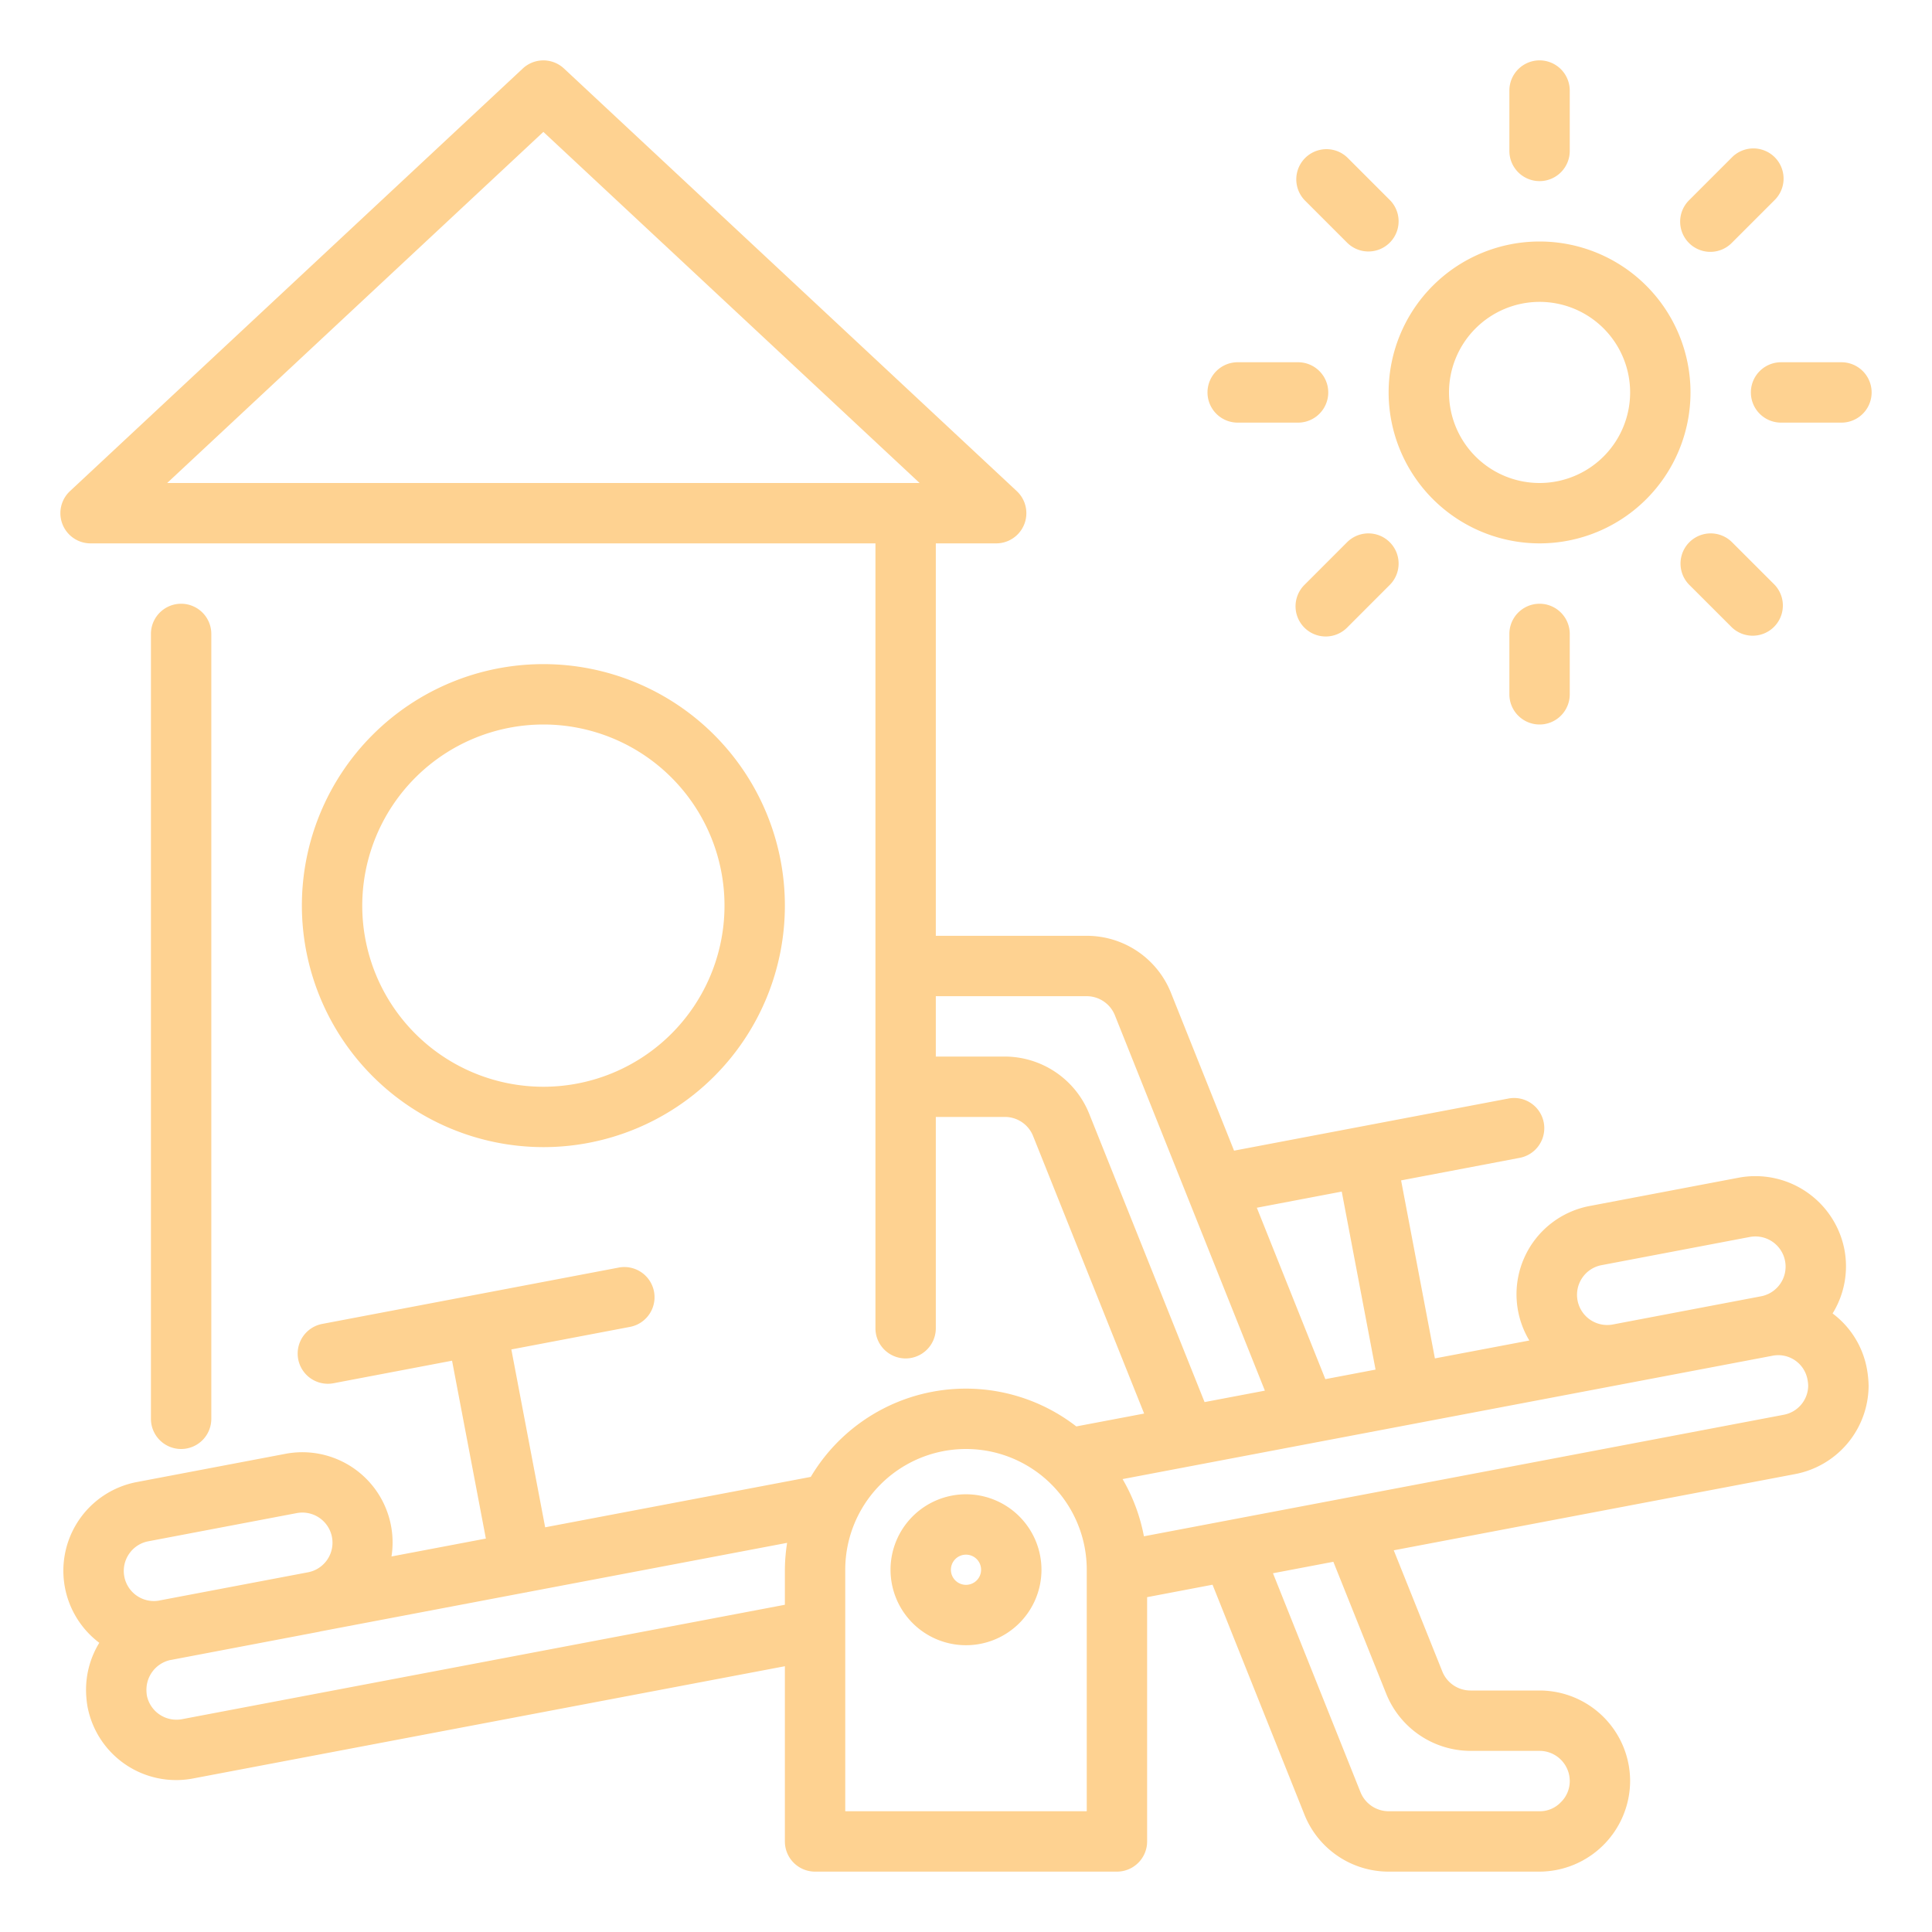 <svg xmlns="http://www.w3.org/2000/svg" version="1.1" xmlns:xlink="http://www.w3.org/1999/xlink" width="512" height="512" x="0" y="0" viewBox="0 0 64 64" style="enable-background:new 0 0 512 512" xml:space="preserve" class=""><g><path d="M7 47V21a1 1 0 0 0-2 0v26a1 1 0 0 0 2 0Z" fill="#fed291" opacity="1" data-original="#000000" class=""></path><path d="M60.707 43.51a2.973 2.973 0 0 0 .393-2.11 3.005 3.005 0 0 0-3.507-2.387l-4.912.933a2.976 2.976 0 0 0-2.02 4.46l-3.128.593-1.12-5.897 3.93-.747a1 1 0 0 0-.373-1.965l-9.09 1.727-2.093-5.235A3.002 3.002 0 0 0 36 31h-5V18h2a1 1 0 0 0 .682-1.731l-15-14a1 1 0 0 0-1.364 0l-15 14A1 1 0 0 0 3 18h26v26a1 1 0 0 0 2 0v-7h2.29a1.006 1.006 0 0 1 .932.631l3.679 9.195-2.247.426a5.974 5.974 0 0 0-8.796 1.672l-8.799 1.67-1.12-5.892 3.93-.747a1 1 0 0 0-.373-1.965l-9.824 1.867a1 1 0 0 0 .185 1.982.983.983 0 0 0 .188-.017l3.93-.747 1.12 5.892-3.126.593a2.99 2.99 0 0 0-3.515-3.4l-4.912.933a2.99 2.99 0 0 0-1.253 5.327 2.987 2.987 0 0 0-.439 1.55 3.377 3.377 0 0 0 .048.559 2.988 2.988 0 0 0 3.509 2.383L26 55.196V61a1 1 0 0 0 1 1h10a1 1 0 0 0 1-1v-8.092l2.167-.412 3.047 7.622A3.003 3.003 0 0 0 46 62h5a3.014 3.014 0 0 0 3-3 3.003 3.003 0 0 0-3-3h-2.29a1.006 1.006 0 0 1-.932-.632l-1.608-4.012 13.285-2.523A2.992 2.992 0 0 0 61.9 45.9a3.532 3.532 0 0 0-.057-.56 2.953 2.953 0 0 0-1.136-1.83ZM18 4.369 30.463 16H5.537ZM52.414 42.33a.992.992 0 0 1 .64-.42l4.912-.934a1.024 1.024 0 0 1 .187-.017 1 1 0 0 1 .186 1.982l-4.912.934a1 1 0 0 1-1.013-1.545Zm-7.967-2.857 1.12 5.897-1.663.316-2.27-5.678Zm-8.367-2.581A3.019 3.019 0 0 0 33.29 35H31v-2h5a1.008 1.008 0 0 1 .931.63l4.97 12.437-1.998.379ZM4.274 51.477a.993.993 0 0 1 .64-.42l4.913-.933a1.03 1.03 0 0 1 .188-.018.998.998 0 0 1 .205 1.975l-4.944.938-.01.003a.997.997 0 0 1-.992-1.545ZM6.03 56.95a1 1 0 0 1-1.163-.774 1.26 1.26 0 0 1-.016-.205 1.008 1.008 0 0 1 .789-.98l.022-.003 4.912-.934c.014-.002.027-.008.04-.011l6.81-1.293c.01-.001.018 0 .027-.002l.01-.005 8.613-1.634A5.998 5.998 0 0 0 26 52v1.16ZM36 60h-8v-8a4 4 0 0 1 8 0Zm9.92-3.893A3.019 3.019 0 0 0 48.71 58H51a1.001 1.001 0 0 1 1 1 .975.975 0 0 1-.306.712A.959.959 0 0 1 51 60h-5a1.008 1.008 0 0 1-.931-.63l-2.9-7.254 2-.38Zm13.164-9.24-21.19 4.025a5.951 5.951 0 0 0-.707-1.895L58.72 44.91a.984.984 0 0 1 1.155.787 1.285 1.285 0 0 1 .024.202.991.991 0 0 1-.816.968Z" fill="#fed291" opacity="1" data-original="#000000" class=""></path><path d="M32 49.5a2.5 2.5 0 1 0 2.5 2.5 2.503 2.503 0 0 0-2.5-2.5Zm0 3a.5.5 0 1 1 .5-.5.5.5 0 0 1-.5.5ZM18 38a8 8 0 1 0-8-8 8.01 8.01 0 0 0 8 8Zm0-14a6 6 0 1 1-6 6 6.007 6.007 0 0 1 6-6ZM51 18a5 5 0 1 0-5-5 5.006 5.006 0 0 0 5 5Zm0-8a3 3 0 1 1-3 3 3.003 3.003 0 0 1 3-3ZM51 6a1 1 0 0 0 1-1V3a1 1 0 0 0-2 0v2a1 1 0 0 0 1 1ZM44.636 8.05a1 1 0 0 0 1.414-1.414l-1.414-1.414a1 1 0 0 0-1.414 1.414ZM41 14h2a1 1 0 0 0 0-2h-2a1 1 0 0 0 0 2ZM44.636 17.95l-1.414 1.415a1 1 0 1 0 1.414 1.414l1.414-1.415a1 1 0 0 0-1.414-1.414ZM50 21v2a1 1 0 0 0 2 0v-2a1 1 0 0 0-2 0ZM57.364 17.95a1 1 0 0 0-1.414 1.414l1.415 1.414a1 1 0 0 0 1.414-1.414ZM58 13a1 1 0 0 0 1 1h2a1 1 0 0 0 0-2h-2a1 1 0 0 0-1 1ZM56.657 8.343a.997.997 0 0 0 .707-.293l1.414-1.414a1 1 0 1 0-1.414-1.414L55.95 6.636a1 1 0 0 0 .707 1.707Z" fill="#fed291" opacity="1" data-original="#000000" class=""></path></g></svg>